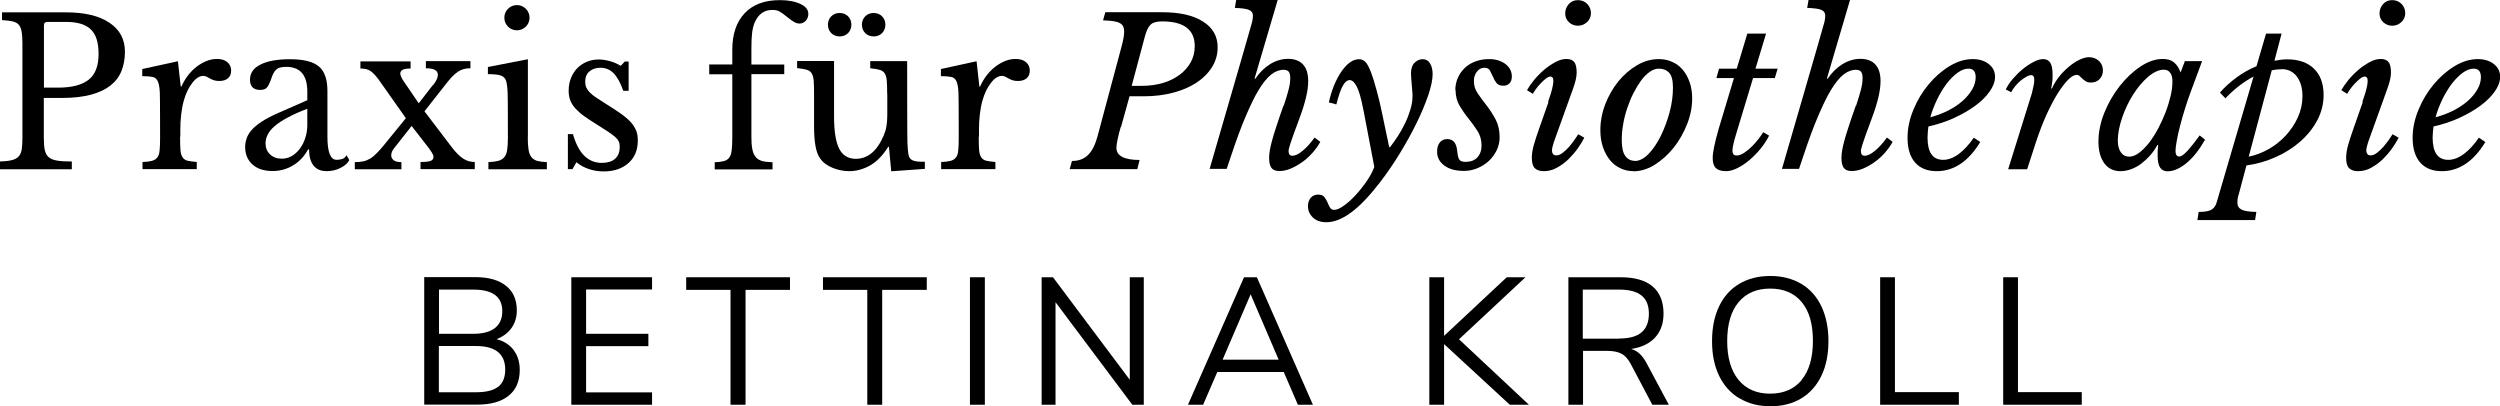 <?xml version="1.0" encoding="UTF-8"?> <svg xmlns="http://www.w3.org/2000/svg" id="Ebene_2" viewBox="0 0 196.3 31.89"><g id="Ebene_1-2" data-name="Ebene_1"><g><path d="M9.81,4.05c0,.57-.09,1.07-.27,1.52-.18.45-.47.83-.86,1.14-.39.31-.9.55-1.52.72-.62.17-1.38.26-2.28.26h-1.44v3.09c0,.4.02.72.07.97s.15.45.3.58c.15.14.38.23.67.28.29.05.68.07,1.16.07v.61H0v-.61c.37-.01.67-.04.9-.1.23-.05.41-.14.54-.27s.21-.31.26-.54c.04-.23.06-.54.06-.91V3.39c0-.37-.02-.67-.06-.9-.04-.23-.11-.41-.22-.54-.11-.13-.27-.22-.49-.27s-.49-.08-.83-.1v-.61h5.02c1.47,0,2.61.27,3.42.82.81.54,1.21,1.3,1.21,2.27ZM3.44,6.88h1.14c1.07,0,1.86-.21,2.38-.62.52-.41.78-1.08.78-2.02s-.21-1.55-.62-1.94-1.05-.58-1.93-.58h-1.47c-.18,0-.27.09-.27.27v4.9Z"></path><path d="M14.14,10.74c0,.44.01.78.03,1.04s.08.45.17.58c.09.13.22.22.39.26.17.04.41.07.72.1v.56h-4.26v-.56c.31-.01.55-.04.74-.09.18-.05.32-.14.42-.26.1-.13.16-.31.18-.55.03-.24.04-.56.04-.97,0,0,0-3.16-.02-3.57s-.07-.7-.16-.9c-.09-.19-.23-.31-.42-.34-.19-.04-.46-.06-.8-.06v-.56l2.8-.61.22,1.98h.06c.14-.32.31-.61.52-.88s.43-.49.68-.68c.25-.19.5-.33.77-.44.27-.11.54-.16.82-.16.34,0,.61.08.81.25.2.17.3.39.3.66,0,.26-.08.46-.24.6s-.39.22-.69.22c-.17,0-.31-.02-.43-.06-.12-.04-.22-.09-.31-.14-.09-.05-.18-.09-.26-.14-.08-.04-.17-.06-.26-.06-.29,0-.58.18-.86.55-.29.37-.51.83-.67,1.4-.09.31-.15.66-.2,1.05-.05.39-.07.8-.07,1.22v.54Z"></path><path d="M24.13,7.86v-.66c0-1.3-.55-1.95-1.66-1.95-.18,0-.34.02-.46.05-.13.03-.23.09-.32.16-.09.08-.16.18-.23.32s-.14.31-.2.51c-.12.31-.23.52-.34.62-.11.1-.27.15-.49.15-.53,0-.8-.27-.8-.8s.27-.91.82-1.19,1.32-.42,2.32-.42c1.07,0,1.82.19,2.27.57.45.38.67,1.02.67,1.93v3.58c0,1.22.24,1.82.72,1.82.15,0,.29-.02.43-.06.14-.04.26-.14.35-.3l.22.38c-.13.25-.36.45-.7.62-.34.17-.7.25-1.07.25-.47,0-.82-.15-1.05-.45-.23-.3-.34-.72-.34-1.26h-.08c-.28.52-.66.94-1.15,1.24s-1.03.46-1.63.46c-.67,0-1.2-.17-1.58-.51-.38-.34-.58-.8-.58-1.38,0-.26.05-.5.14-.74.09-.23.24-.46.44-.67.2-.21.47-.42.8-.63s.74-.42,1.22-.63l2.3-1.01ZM24.13,8.54c-.61.23-1.12.46-1.54.69-.42.22-.76.45-1.02.67s-.44.45-.55.67c-.11.22-.17.45-.17.69,0,.35.12.64.35.86.23.22.54.34.93.34.28,0,.54-.07.78-.21.24-.14.45-.33.63-.57.18-.24.33-.52.43-.85.11-.33.16-.67.16-1.03v-1.26Z"></path><path d="M34,6.69c.26-.32.38-.59.38-.82,0-.34-.31-.51-.94-.51v-.56h3.5v.56c-.19,0-.37.02-.52.06s-.31.11-.46.21c-.15.1-.3.23-.46.39-.15.17-.33.37-.52.62l-1.65,2.1,2.13,2.8c.33.44.64.74.92.92.28.18.58.26.9.26v.56h-4.26v-.56c.38,0,.65-.03.8-.09s.22-.17.22-.34c0-.07-.05-.18-.14-.33-.09-.14-.24-.35-.46-.63l-1.12-1.44-1.36,1.73c-.16.19-.24.38-.24.58,0,.15.06.27.19.38.13.1.33.15.61.15v.56h-3.66v-.56c.25,0,.46-.02.66-.06.19-.04.38-.12.55-.22.18-.11.36-.26.54-.45.19-.19.4-.43.63-.72l1.63-2-2.13-3.02c-.25-.34-.47-.57-.67-.7s-.46-.18-.77-.18v-.56h3.94v.56c-.29,0-.5.03-.62.1s-.19.16-.19.28c0,.16.1.38.3.67l1.15,1.68,1.09-1.41Z"></path><path d="M41.44,10.74c0,.42.02.75.06,1,.04.25.11.45.22.59s.26.24.45.3c.19.05.45.09.77.1v.56h-4.59v-.56c.32-.01.58-.05.78-.1.2-.06.36-.15.47-.29.11-.13.19-.32.22-.56.04-.24.06-.55.06-.92,0,0,0-3.18-.02-3.58-.02-.4-.05-.67-.09-.82-.05-.25-.18-.41-.37-.5-.19-.09-.55-.14-1.09-.14v-.56l3.14-.61v6.1ZM39.6,1.39c0-.28.1-.51.29-.7.19-.19.43-.29.7-.29s.51.1.7.29c.19.19.29.43.29.7s-.1.51-.29.7-.43.29-.7.29-.51-.1-.7-.29c-.19-.19-.29-.43-.29-.7Z"></path><path d="M44.94,13.28h-.35v-2.75h.4c.42,1.5,1.17,2.26,2.27,2.26.43,0,.77-.1,1.02-.31s.38-.52.38-.95c0-.16-.02-.3-.07-.41-.05-.11-.14-.23-.27-.35-.13-.12-.32-.26-.56-.42-.24-.16-.56-.36-.95-.61-.36-.22-.68-.43-.94-.62-.27-.19-.49-.39-.67-.58-.18-.2-.32-.41-.41-.63-.09-.22-.14-.49-.14-.78,0-.36.06-.7.18-1,.12-.3.29-.56.5-.78.21-.21.46-.38.75-.5.29-.12.6-.18.94-.18.29,0,.59.05.9.14.31.09.58.21.82.36l.32-.34h.3v2.3h-.42c-.23-.65-.49-1.11-.77-1.39s-.62-.42-1.02-.42c-.36,0-.65.1-.87.29-.22.19-.33.46-.33.8,0,.18.03.34.09.47.06.13.15.26.28.39.13.13.29.26.49.39.2.13.44.28.71.46.46.29.85.54,1.18.77s.59.45.79.66.35.45.45.68c.1.23.14.5.14.8,0,.76-.25,1.35-.74,1.78-.49.43-1.14.65-1.94.65s-1.55-.24-2.14-.72l-.32.56Z"></path><path d="M55.69,5.06h1.81v-1.15c0-1.23.32-2.18.97-2.87s1.57-1.03,2.76-1.03c.66,0,1.2.1,1.62.3s.62.46.62.78c0,.21-.07.39-.2.54-.13.14-.3.22-.5.22-.13,0-.26-.04-.41-.12s-.33-.22-.57-.41c-.27-.22-.48-.37-.62-.44-.15-.07-.33-.1-.53-.1-.64,0-1.09.33-1.38.98-.09.21-.16.48-.2.78-.04.31-.06.74-.06,1.28v1.25h2.58v.75h-2.58v4.9c0,.4.02.72.07.98.05.26.13.46.26.62.12.15.29.26.5.32s.49.09.83.1v.56h-4.54v-.56c.3-.01.54-.04.72-.09.18-.05.32-.14.42-.27.1-.13.16-.32.19-.56.03-.24.05-.56.05-.97v-5.02h-1.81v-.75Z"></path><path d="M69.66,7.36c0-.44-.01-.78-.03-1.03-.02-.25-.08-.44-.17-.58-.09-.13-.22-.22-.4-.27-.18-.05-.42-.09-.73-.12v-.56h2.9s0,6.02.02,6.4c.02.38.04.67.07.86.02.14.06.25.1.33.05.08.12.14.22.19.1.05.22.08.38.1s.35.02.6.02v.56l-2.64.19-.18-1.92h-.06c-.41.66-.87,1.14-1.4,1.45-.53.3-1.08.46-1.66.46-.45,0-.88-.09-1.3-.26-.42-.17-.74-.4-.95-.69-.18-.23-.31-.56-.39-.98-.08-.42-.12-.95-.12-1.62v-2.54c0-.44-.01-.78-.03-1.03-.02-.25-.08-.44-.17-.58s-.22-.22-.4-.27c-.18-.05-.42-.09-.73-.12v-.56h2.9v4.37c0,1.16.14,2.01.41,2.53.27.52.71.78,1.3.78.94,0,1.67-.61,2.19-1.84.05-.13.1-.25.13-.35.03-.11.06-.22.08-.35.02-.13.04-.27.05-.43.01-.16.02-.35.02-.58v-1.57ZM65.01,1.94c0-.27.09-.49.26-.66.18-.18.4-.26.66-.26s.49.09.66.26.26.4.26.66-.09.49-.26.66-.4.26-.66.26-.49-.09-.66-.26c-.18-.18-.26-.4-.26-.66ZM67.68,1.94c0-.27.09-.49.26-.66.18-.18.4-.26.66-.26s.49.09.66.26c.18.18.26.4.26.66s-.09.49-.26.66c-.18.18-.4.26-.66.26s-.49-.09-.66-.26c-.18-.18-.26-.4-.26-.66Z"></path><path d="M76.85,10.74c0,.44.01.78.03,1.04s.08.45.17.58c.09.13.22.22.39.26.17.04.41.07.72.1v.56h-4.26v-.56c.31-.01.55-.04.74-.09s.32-.14.42-.26.16-.31.18-.55c.03-.24.04-.56.04-.97,0,0,0-3.16-.02-3.57-.02-.41-.07-.7-.16-.9s-.23-.31-.42-.34c-.19-.04-.46-.06-.8-.06v-.56l2.8-.61.22,1.98h.06c.14-.32.31-.61.52-.88s.43-.49.68-.68c.25-.19.5-.33.77-.44.27-.11.54-.16.82-.16.34,0,.61.08.81.25.2.17.3.39.3.66,0,.26-.08.46-.24.6s-.39.22-.69.22c-.17,0-.32-.02-.43-.06-.12-.04-.22-.09-.31-.14-.09-.05-.18-.09-.26-.14-.08-.04-.17-.06-.26-.06-.29,0-.58.18-.86.55-.29.37-.51.83-.67,1.4-.09.31-.15.66-.2,1.05-.05.39-.07.8-.07,1.22v.54Z"></path><path d="M88,9.97c-.11.37-.19.7-.25.99-.06.29-.09.5-.09.64,0,.64.61.96,1.82.96l-.18.72h-5.31l.18-.64c.51,0,.93-.15,1.25-.46.32-.3.57-.79.75-1.45l1.89-7.06c.14-.51.21-.91.21-1.2,0-.16-.03-.29-.08-.4-.05-.11-.14-.19-.27-.26s-.3-.12-.51-.15c-.21-.03-.48-.05-.8-.06l.18-.64h4.45c1.38,0,2.45.24,3.22.73s1.15,1.16,1.15,2.02c0,.55-.14,1.07-.43,1.54-.29.47-.69.88-1.2,1.22-.51.34-1.12.61-1.83.8-.71.19-1.48.29-2.31.29h-1.15l-.67,2.42ZM88.88,6.74h.78c.61,0,1.17-.08,1.67-.23s.94-.37,1.31-.65.66-.61.86-.98c.21-.38.31-.8.31-1.26,0-1.29-.85-1.94-2.56-1.94-.21,0-.39.02-.54.06-.14.04-.27.1-.37.2-.1.1-.19.23-.26.39-.08.17-.14.38-.21.63l-1.01,3.78Z"></path><path d="M100.8,8.3c.18-.54.31-.98.39-1.3s.12-.6.12-.85-.04-.42-.12-.52c-.08-.1-.22-.15-.41-.15-.33,0-.66.13-.98.38-.32.26-.64.66-.97,1.2s-.66,1.24-1.02,2.08-.73,1.85-1.12,3.02l-.37,1.1h-1.34s3.3-11.35,3.34-11.55c.04-.2.06-.36.06-.48,0-.21-.1-.36-.3-.45-.2-.09-.58-.14-1.12-.16l.11-.64h3.26l-1.82,6.18.05.03c.34-.5.74-.89,1.18-1.16.45-.27.92-.41,1.41-.41s.9.15,1.17.45.4.73.4,1.3c0,.35-.05.76-.16,1.23-.11.47-.27,1.01-.5,1.62-.21.58-.38,1.03-.5,1.36s-.2.58-.26.76c-.05.18-.09.3-.1.36-.02.06-.02.12-.02.16,0,.25.1.37.3.37.21,0,.48-.12.79-.38.31-.25.63-.6.95-1.05l.45.34c-.17.31-.38.6-.63.88-.25.28-.52.52-.82.73s-.59.37-.9.5c-.3.12-.59.18-.86.18-.29,0-.5-.08-.62-.24s-.19-.42-.19-.77c0-.18.02-.37.05-.58.03-.2.09-.46.17-.76.08-.3.19-.68.34-1.12.14-.44.33-1,.57-1.67Z"></path><path d="M107.05,8.61c-.17-.87-.34-1.48-.52-1.82-.18-.34-.36-.5-.55-.5-.2,0-.39.15-.55.46-.17.3-.33.79-.5,1.45l-.59-.16c.11-.49.25-.94.42-1.36.18-.42.37-.78.58-1.08s.43-.54.66-.7c.23-.17.47-.25.7-.25.2,0,.38.07.52.22.14.15.29.43.44.83.13.34.27.79.42,1.35.16.56.31,1.2.46,1.93l.54,2.58h.06c.2-.26.41-.55.62-.87.21-.33.4-.67.57-1.02s.31-.72.42-1.09c.11-.37.16-.71.16-1.03,0-.11,0-.24-.02-.41-.01-.17-.07-.84-.08-.99-.01-.15-.02-.28-.02-.38,0-.38.1-.67.29-.85.19-.18.39-.27.61-.27.28,0,.48.12.61.35.13.23.19.51.19.82,0,.44-.12,1-.35,1.68-.24.68-.54,1.42-.93,2.2-.38.78-.83,1.58-1.33,2.4-.5.82-1.02,1.56-1.55,2.25-.81,1.05-1.56,1.84-2.25,2.34-.69.51-1.33.76-1.93.76-.45,0-.8-.12-1.06-.37-.26-.25-.39-.54-.39-.9,0-.27.08-.48.22-.65.15-.17.35-.25.59-.25.21,0,.37.06.47.18.1.12.18.26.25.42.06.15.13.29.2.42.07.12.18.18.33.18.2,0,.46-.11.77-.34.31-.22.62-.5.93-.84s.6-.7.87-1.1c.27-.4.47-.76.58-1.1l-.86-4.5Z"></path><path d="M114.27,7.09c0-.35.07-.68.2-.98.13-.3.32-.56.55-.78.23-.22.51-.39.84-.51.33-.12.68-.18,1.06-.18.51,0,.94.13,1.28.38.34.26.51.59.51.99,0,.22-.06.4-.18.53s-.29.19-.5.19c-.25,0-.42-.07-.53-.22-.11-.14-.2-.3-.27-.48-.08-.18-.16-.34-.24-.49s-.23-.22-.43-.22c-.24,0-.43.1-.59.3-.16.2-.24.45-.24.75,0,.35.1.68.31.98.21.3.44.62.7.95s.49.69.7,1.09c.21.4.31.86.31,1.39,0,.36-.08.7-.23,1.02-.16.32-.36.6-.62.84-.26.24-.56.43-.9.57-.34.14-.69.21-1.06.21-.64,0-1.15-.14-1.53-.42-.38-.28-.57-.64-.57-1.09,0-.31.07-.55.22-.73.14-.18.34-.26.58-.26.46,0,.72.31.78.94.03.34.09.57.17.68.08.11.24.17.49.17.38,0,.69-.11.91-.34.22-.23.34-.55.34-.95,0-.43-.11-.81-.32-1.14-.21-.33-.45-.65-.7-.97-.26-.31-.49-.65-.7-1-.21-.35-.32-.77-.32-1.25Z"></path><path d="M121.55,8c.15-.42.26-.75.32-1.01.06-.26.1-.46.1-.61s-.02-.25-.07-.3c-.05-.05-.1-.07-.15-.07-.12,0-.25.06-.38.17-.14.11-.28.24-.42.39-.14.15-.26.3-.37.45-.11.15-.18.27-.22.35l-.46-.29c.13-.23.31-.5.54-.78s.49-.55.78-.8.59-.45.9-.62c.31-.17.6-.25.88-.25s.47.08.6.23c.13.15.2.44.2.84,0,.31-.09.73-.28,1.25-.19.52-1.48,4.11-1.52,4.23s-.07.24-.1.36c-.03.12-.04.21-.04.29,0,.1.03.18.08.26.05.07.14.11.26.11.16,0,.33-.07.5-.2s.34-.29.5-.47c.16-.18.3-.37.43-.55s.22-.33.29-.44l.48.27c-.13.26-.3.54-.52.85-.22.31-.47.59-.74.86-.28.26-.58.48-.91.66-.33.18-.67.26-1.02.26-.31,0-.54-.08-.7-.24s-.23-.43-.23-.8c0-.31.05-.64.15-1s.25-.81.44-1.35l.72-2.05ZM123.9,2.02c-.27,0-.5-.09-.7-.27-.2-.18-.3-.42-.3-.7s.1-.53.29-.74c.19-.2.43-.3.7-.3.3,0,.54.1.74.3.19.2.29.44.29.72s-.1.51-.3.7c-.2.19-.44.29-.72.29Z"></path><path d="M128.27,13.44c-.36,0-.7-.07-1.02-.22s-.59-.35-.82-.63c-.23-.28-.42-.62-.56-1.02s-.21-.85-.21-1.35c0-.69.13-1.38.39-2.05.26-.67.61-1.27,1.03-1.79.43-.52.92-.94,1.46-1.26.55-.32,1.12-.48,1.7-.48.38,0,.74.07,1.06.22.33.14.6.35.83.62.23.27.41.6.54.98.13.38.2.8.2,1.26,0,.67-.13,1.35-.4,2.03-.27.68-.62,1.3-1.05,1.84-.43.54-.93.99-1.48,1.34s-1.12.52-1.7.52ZM128.37,12.64c.36,0,.72-.19,1.08-.56.36-.37.68-.85.96-1.42.28-.57.51-1.19.69-1.86.18-.67.26-1.31.26-1.92,0-.57-.1-.95-.3-1.17-.2-.21-.47-.32-.81-.32-.23,0-.47.08-.71.25-.24.17-.47.39-.68.68-.21.29-.41.62-.6.99-.19.37-.35.77-.49,1.18-.14.42-.25.84-.32,1.27-.08.43-.11.85-.11,1.24,0,.6.1,1.02.29,1.26.19.25.44.37.74.37Z"></path><path d="M137.65,6.13l-1.33,4.4c-.18.58-.28,1.01-.29,1.31,0,.1.02.18.07.26.05.07.13.11.25.11.19,0,.39-.07.61-.22.21-.14.42-.31.62-.51s.37-.4.53-.61c.15-.21.27-.37.34-.49l.46.27c-.18.36-.41.71-.69,1.05s-.57.63-.88.89c-.31.26-.62.46-.94.62-.31.15-.6.23-.86.23-.37,0-.64-.08-.81-.24-.17-.16-.25-.43-.25-.8,0-.21.04-.5.11-.86.07-.36.2-.86.38-1.49l1.18-3.92h-1.38l.21-.74h1.39l.83-2.75h1.47l-.83,2.75h1.74l-.22.74h-1.74Z"></path><path d="M145.74,8.3c.18-.54.31-.98.39-1.3s.12-.6.12-.85-.04-.42-.12-.52c-.08-.1-.22-.15-.41-.15-.33,0-.66.13-.98.38-.32.26-.64.66-.97,1.2s-.66,1.24-1.02,2.08-.73,1.85-1.12,3.02l-.37,1.1h-1.34s3.3-11.35,3.34-11.55c.04-.2.06-.36.06-.48,0-.21-.1-.36-.3-.45-.2-.09-.58-.14-1.12-.16l.11-.64h3.26l-1.82,6.18.05.03c.34-.5.74-.89,1.18-1.16.45-.27.92-.41,1.41-.41s.9.15,1.17.45.4.73.4,1.3c0,.35-.05.76-.16,1.23-.11.47-.27,1.01-.5,1.62-.21.58-.38,1.03-.5,1.36s-.2.58-.26.76c-.05.18-.09.3-.1.36-.02.06-.02.12-.02.16,0,.25.1.37.3.37.21,0,.48-.12.79-.38.31-.25.63-.6.95-1.05l.45.34c-.17.31-.38.6-.63.88-.25.28-.52.52-.82.73s-.59.37-.9.5c-.3.12-.59.18-.86.18-.29,0-.5-.08-.62-.24s-.19-.42-.19-.77c0-.18.02-.37.05-.58.03-.2.09-.46.17-.76.08-.3.19-.68.34-1.12.14-.44.33-1,.57-1.67Z"></path><path d="M155.49,11.15c-.93,1.53-2.07,2.29-3.42,2.29-.74,0-1.3-.23-1.7-.68-.39-.45-.59-1.1-.59-1.93,0-.74.15-1.47.46-2.21.3-.74.7-1.4,1.19-1.99.49-.59,1.04-1.07,1.65-1.44.61-.37,1.22-.55,1.82-.55.51,0,.93.13,1.26.39.33.26.49.59.49,1,0,.37-.14.76-.42,1.15-.28.4-.65.77-1.13,1.12s-1.03.67-1.66.96-1.31.51-2.02.67c-.02.15-.04.3-.05.44-.01.14-.02.29-.02.44,0,1.16.41,1.74,1.23,1.74.39,0,.8-.15,1.22-.46.42-.31.81-.74,1.18-1.28l.51.34ZM154.57,5.39c-.28,0-.57.11-.86.32s-.58.5-.86.86c-.27.36-.52.77-.74,1.22-.22.46-.41.93-.54,1.42.51-.14.99-.32,1.42-.54s.81-.48,1.13-.76c.31-.28.56-.58.74-.9.18-.31.27-.63.27-.95,0-.45-.19-.67-.56-.67Z"></path><path d="M157.5,7.02c.12-.27.3-.54.54-.82.24-.28.5-.54.78-.77.28-.23.57-.42.86-.57s.54-.22.75-.22c.26,0,.44.1.56.29.12.19.18.5.18.93,0,.17,0,.34-.02.5-.02.16-.04.35-.09.56l.05.05c.13-.31.31-.61.54-.91.23-.3.49-.56.76-.79.27-.23.55-.42.83-.56.28-.14.55-.22.79-.22.31,0,.57.1.78.3s.31.44.31.73-.09.51-.26.69-.4.27-.68.27c-.17,0-.31-.03-.41-.1s-.19-.13-.26-.2c-.08-.07-.14-.14-.21-.2-.06-.06-.14-.1-.24-.1-.2,0-.44.14-.7.41s-.54.64-.83,1.11c-.29.47-.57,1.02-.86,1.65-.28.63-.54,1.31-.78,2.03l-.72,2.21h-1.49s1.78-5.68,1.86-5.96c.07-.28.12-.5.15-.66s.04-.3.04-.42c0-.23-.08-.35-.24-.35-.11,0-.24.04-.39.13-.15.09-.31.19-.46.32s-.29.27-.42.43c-.13.16-.23.31-.3.46l-.42-.21Z"></path><path d="M171.58,4.8h1.33l-.91,2.45c-.15.41-.3.84-.44,1.3-.14.46-.27.9-.38,1.33-.11.43-.2.82-.26,1.17-.06.35-.1.61-.1.78,0,.31.1.46.3.46.15,0,.37-.15.65-.46.28-.31.6-.71.95-1.2l.42.34c-.45.79-.93,1.4-1.45,1.83-.52.43-1.02.65-1.5.65-.25,0-.43-.09-.57-.28-.13-.19-.2-.49-.2-.92,0-.1,0-.21,0-.34,0-.13.02-.3.04-.51l-.06-.02c-.16.3-.35.57-.57.82-.22.25-.46.47-.71.66s-.52.33-.8.43c-.28.1-.55.15-.82.15-.54,0-.97-.21-1.27-.62s-.46-.98-.46-1.7.15-1.49.46-2.26.71-1.46,1.2-2.09c.49-.62,1.03-1.14,1.63-1.54s1.18-.6,1.76-.6c.35,0,.64.08.86.25.22.17.41.44.54.81l.34-.9ZM169.93,5.47c-.41,0-.82.19-1.26.56-.43.37-.82.84-1.18,1.4-.35.56-.64,1.16-.86,1.81-.22.65-.34,1.25-.34,1.8,0,.38.08.69.24.92s.38.34.66.34c.25,0,.5-.1.77-.3.27-.2.52-.46.78-.78.25-.33.49-.7.71-1.11.22-.42.42-.85.59-1.29.17-.44.3-.88.4-1.3s.14-.81.14-1.15c0-.28-.06-.5-.18-.66-.12-.16-.28-.24-.48-.24Z"></path><path d="M174.3,7.28c.39-.45.84-.85,1.33-1.21.49-.36,1.01-.65,1.55-.87l.75-2.56h1.22l-.56,2.13c.17-.03.34-.06.5-.08.17-.02.33-.03.5-.03.91,0,1.61.25,2.11.74.5.49.75,1.18.75,2.06,0,.7-.17,1.37-.5,1.99s-.78,1.18-1.34,1.67c-.56.49-1.21.9-1.94,1.22-.73.33-1.49.54-2.28.65l-.59,2.22c-.05.16-.09.29-.1.4s-.02.2-.02.29c0,.27.11.45.33.56.22.11.61.17,1.16.18l-.1.64h-4.53l.1-.64c.45,0,.77-.05.98-.16.2-.11.35-.3.43-.58l2.9-9.89c-.41.21-.79.47-1.17.76-.37.29-.72.61-1.04.95l-.43-.45ZM179.18,5.44c-.14,0-.28,0-.41.02-.13.02-.26.03-.39.06l-1.81,6.78c.53-.11,1.05-.3,1.56-.59.51-.29.96-.65,1.35-1.07.39-.43.71-.9.95-1.43.24-.53.36-1.08.36-1.66,0-.64-.15-1.15-.44-1.54-.29-.38-.69-.58-1.18-.58Z"></path><path d="M185.49,8c.15-.42.26-.75.32-1.01.06-.26.1-.46.1-.61s-.02-.25-.07-.3c-.05-.05-.1-.07-.15-.07-.12,0-.25.06-.38.17-.14.11-.28.24-.42.39-.14.15-.26.3-.37.45s-.18.27-.22.35l-.46-.29c.13-.23.31-.5.54-.78s.49-.55.78-.8.59-.45.9-.62c.31-.17.6-.25.88-.25s.47.08.6.23c.13.15.2.44.2.84,0,.31-.09.73-.28,1.25s-1.48,4.11-1.52,4.23c-.04.12-.07.24-.1.36-.03.12-.04.21-.04.29,0,.1.03.18.08.26.05.07.14.11.26.11.16,0,.33-.07.5-.2.17-.13.34-.29.5-.47.16-.18.3-.37.43-.55s.22-.33.29-.44l.48.27c-.13.26-.3.54-.52.85-.22.31-.47.59-.74.86-.28.26-.58.48-.91.66-.33.18-.67.26-1.02.26-.31,0-.54-.08-.7-.24-.16-.16-.23-.43-.23-.8,0-.31.05-.64.15-1,.1-.36.25-.81.44-1.35l.72-2.05ZM187.84,2.02c-.27,0-.5-.09-.7-.27-.2-.18-.3-.42-.3-.7s.1-.53.29-.74.43-.3.7-.3c.3,0,.54.1.74.3.19.2.29.44.29.72s-.1.51-.3.7c-.2.19-.44.29-.72.29Z"></path><path d="M195.15,11.15c-.93,1.53-2.07,2.29-3.42,2.29-.74,0-1.3-.23-1.7-.68-.39-.45-.59-1.1-.59-1.93,0-.74.15-1.47.46-2.21.3-.74.7-1.4,1.19-1.99.49-.59,1.04-1.07,1.65-1.44.61-.37,1.22-.55,1.82-.55.51,0,.93.13,1.26.39.33.26.49.59.49,1,0,.37-.14.76-.42,1.15-.28.4-.65.77-1.13,1.12-.47.35-1.03.67-1.66.96s-1.31.51-2.02.67c-.02.15-.04.3-.05.44-.01.14-.02.29-.02.44,0,1.16.41,1.74,1.23,1.74.39,0,.8-.15,1.22-.46.42-.31.81-.74,1.18-1.28l.51.34ZM194.24,5.39c-.28,0-.57.11-.86.32s-.58.5-.86.86c-.27.36-.52.77-.74,1.22-.22.46-.41.93-.54,1.42.51-.14.99-.32,1.42-.54s.81-.48,1.13-.76c.31-.28.56-.58.74-.9.18-.31.27-.63.27-.95,0-.45-.19-.67-.56-.67Z"></path><path d="M40.33,27.49c.32.42.48.94.48,1.56,0,.88-.29,1.56-.87,2.02-.58.47-1.4.7-2.46.7h-4.17v-10.01h4.02c1.03,0,1.83.23,2.4.68.57.45.85,1.1.85,1.93,0,.54-.14,1-.42,1.39-.28.39-.67.68-1.17.87.58.15,1.02.44,1.34.85ZM34.46,26.21h2.7c.75,0,1.31-.15,1.7-.45.38-.3.58-.74.58-1.32,0-1.14-.76-1.7-2.27-1.7h-2.7v3.48ZM39.11,30.38c.37-.29.56-.74.56-1.36,0-1.23-.77-1.85-2.3-1.85h-2.91v3.63h2.91c.79,0,1.37-.14,1.74-.43Z"></path><polygon points="44.86 21.77 51.2 21.77 51.2 22.73 46.02 22.73 46.02 26.21 50.91 26.21 50.91 27.18 46.02 27.18 46.02 30.81 51.2 30.81 51.2 31.78 44.86 31.78 44.86 21.77"></polygon><polygon points="57.36 22.76 53.88 22.76 53.88 21.77 62.03 21.77 62.03 22.76 58.54 22.76 58.54 31.78 57.36 31.78 57.36 22.76"></polygon><polygon points="68.1 22.76 64.62 22.76 64.62 21.77 72.77 21.77 72.77 22.76 69.27 22.76 69.27 31.78 68.1 31.78 68.1 22.76"></polygon><rect x="76.16" y="21.77" width="1.17" height="10.01"></rect><polygon points="89.81 21.77 89.81 31.78 88.91 31.78 82.88 23.73 82.88 31.78 81.79 31.78 81.79 21.77 82.68 21.77 88.71 29.82 88.71 21.77 89.81 21.77"></polygon><path d="M100.81,29.21h-5.23l-1.11,2.57h-1.19l4.4-10.01h1.01l4.4,10.01h-1.18l-1.11-2.57ZM100.4,28.24l-2.2-5.13-2.2,5.13h4.4Z"></path><polygon points="118.55 31.78 113.39 27.02 113.39 31.78 112.23 31.78 112.23 21.77 113.39 21.77 113.39 26.37 118.31 21.77 119.78 21.77 114.56 26.64 120.05 31.78 118.55 31.78"></polygon><path d="M131.02,31.78h-1.28l-1.7-3.21c-.21-.39-.45-.66-.73-.8-.28-.15-.66-.22-1.14-.22h-1.87v4.23h-1.15v-10.01h4.12c1.09,0,1.92.24,2.49.72.57.48.86,1.19.86,2.13,0,.78-.22,1.4-.66,1.88s-1.07.78-1.88.9c.26.08.48.2.67.38.19.18.37.42.53.72l1.75,3.27ZM127.15,26.58c.78,0,1.36-.16,1.74-.48.38-.32.58-.81.58-1.46s-.19-1.12-.57-1.43c-.38-.31-.96-.47-1.75-.47h-2.87v3.85h2.87Z"></path><path d="M136.56,31.27c-.69-.42-1.21-1.01-1.58-1.77-.37-.77-.55-1.67-.55-2.71s.18-1.96.55-2.73.89-1.36,1.58-1.77,1.5-.62,2.44-.62,1.75.21,2.44.62c.69.41,1.21,1,1.58,1.77.36.77.55,1.68.55,2.72s-.18,1.95-.55,2.72c-.37.77-.9,1.37-1.58,1.78s-1.49.62-2.42.62-1.74-.21-2.42-.62ZM141.46,29.83c.59-.71.89-1.73.89-3.06s-.29-2.34-.88-3.05-1.42-1.06-2.48-1.06-1.89.36-2.48,1.07c-.59.71-.89,1.73-.89,3.05s.3,2.33.89,3.05c.59.72,1.42,1.08,2.48,1.08s1.89-.36,2.48-1.07Z"></path><polygon points="147.63 21.77 148.79 21.77 148.79 30.79 153.81 30.79 153.81 31.78 147.63 31.78 147.63 21.77"></polygon><polygon points="157.29 21.77 158.45 21.77 158.45 30.79 163.46 30.79 163.46 31.78 157.29 31.78 157.29 21.77"></polygon></g></g></svg> 